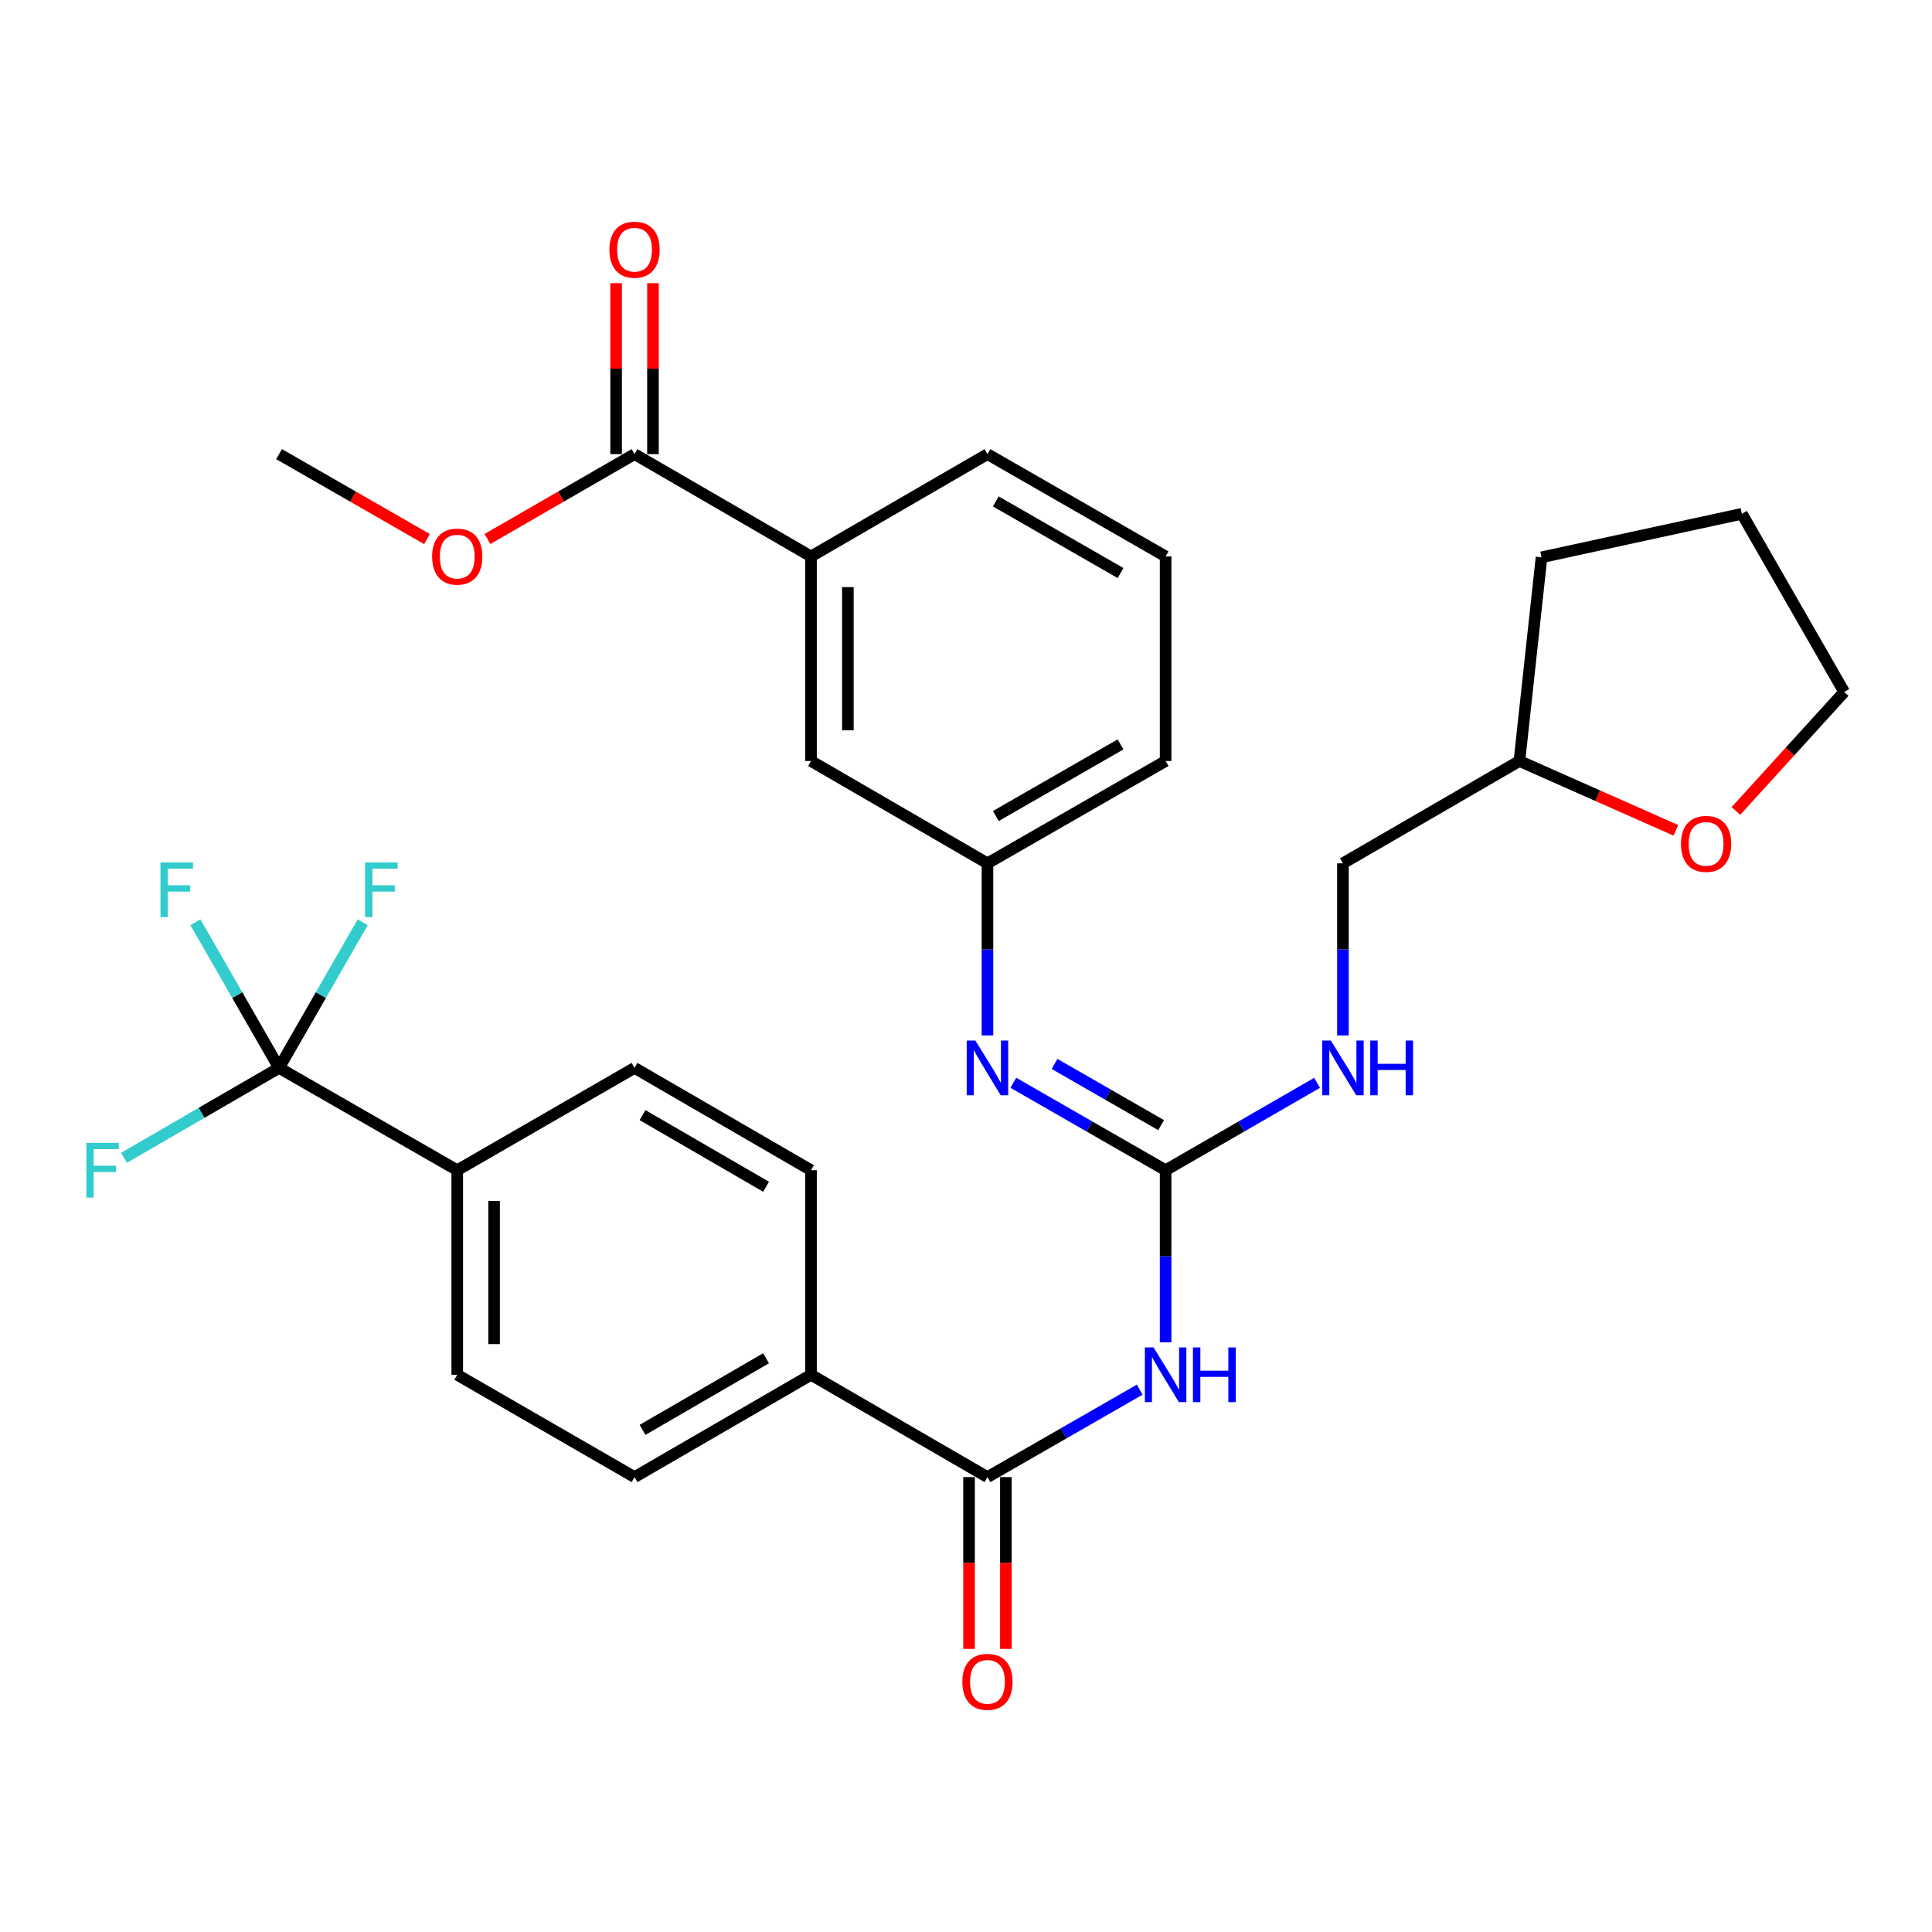 <?xml version='1.0' encoding='iso-8859-1'?>
<svg version='1.1' baseProfile='full'
              xmlns='http://www.w3.org/2000/svg'
                      xmlns:rdkit='http://www.rdkit.org/xml'
                      xmlns:xlink='http://www.w3.org/1999/xlink'
                  xml:space='preserve'
width='1000px' height='1000px' viewBox='0 0 1000 1000'>
<!-- END OF HEADER -->
<rect style='opacity:1.0;fill:#FFFFFF;stroke:none' width='1000' height='1000' x='0' y='0'> </rect>
<path class='bond-0' d='M 603.32,694.779 L 603.32,650.241' style='fill:none;fill-rule:evenodd;stroke:#0000FF;stroke-width:6px;stroke-linecap:butt;stroke-linejoin:miter;stroke-opacity:1' />
<path class='bond-0' d='M 603.32,650.241 L 603.32,605.704' style='fill:none;fill-rule:evenodd;stroke:#000000;stroke-width:6px;stroke-linecap:butt;stroke-linejoin:miter;stroke-opacity:1' />
<path class='bond-1' d='M 589.922,719.281 L 550.514,741.912' style='fill:none;fill-rule:evenodd;stroke:#0000FF;stroke-width:6px;stroke-linecap:butt;stroke-linejoin:miter;stroke-opacity:1' />
<path class='bond-1' d='M 550.514,741.912 L 511.106,764.543' style='fill:none;fill-rule:evenodd;stroke:#000000;stroke-width:6px;stroke-linecap:butt;stroke-linejoin:miter;stroke-opacity:1' />
<path class='bond-3' d='M 603.32,605.704 L 563.913,583.072' style='fill:none;fill-rule:evenodd;stroke:#000000;stroke-width:6px;stroke-linecap:butt;stroke-linejoin:miter;stroke-opacity:1' />
<path class='bond-3' d='M 563.913,583.072 L 524.505,560.441' style='fill:none;fill-rule:evenodd;stroke:#0000FF;stroke-width:6px;stroke-linecap:butt;stroke-linejoin:miter;stroke-opacity:1' />
<path class='bond-3' d='M 600.996,582.375 L 573.411,566.533' style='fill:none;fill-rule:evenodd;stroke:#000000;stroke-width:6px;stroke-linecap:butt;stroke-linejoin:miter;stroke-opacity:1' />
<path class='bond-3' d='M 573.411,566.533 L 545.825,550.692' style='fill:none;fill-rule:evenodd;stroke:#0000FF;stroke-width:6px;stroke-linecap:butt;stroke-linejoin:miter;stroke-opacity:1' />
<path class='bond-8' d='M 603.32,605.704 L 642.516,583.088' style='fill:none;fill-rule:evenodd;stroke:#000000;stroke-width:6px;stroke-linecap:butt;stroke-linejoin:miter;stroke-opacity:1' />
<path class='bond-8' d='M 642.516,583.088 L 681.711,560.472' style='fill:none;fill-rule:evenodd;stroke:#0000FF;stroke-width:6px;stroke-linecap:butt;stroke-linejoin:miter;stroke-opacity:1' />
<path class='bond-7' d='M 511.106,764.543 L 419.782,711.586' style='fill:none;fill-rule:evenodd;stroke:#000000;stroke-width:6px;stroke-linecap:butt;stroke-linejoin:miter;stroke-opacity:1' />
<path class='bond-10' d='M 501.57,764.543 L 501.57,809.006' style='fill:none;fill-rule:evenodd;stroke:#000000;stroke-width:6px;stroke-linecap:butt;stroke-linejoin:miter;stroke-opacity:1' />
<path class='bond-10' d='M 501.57,809.006 L 501.57,853.469' style='fill:none;fill-rule:evenodd;stroke:#FF0000;stroke-width:6px;stroke-linecap:butt;stroke-linejoin:miter;stroke-opacity:1' />
<path class='bond-10' d='M 520.642,764.543 L 520.642,809.006' style='fill:none;fill-rule:evenodd;stroke:#000000;stroke-width:6px;stroke-linecap:butt;stroke-linejoin:miter;stroke-opacity:1' />
<path class='bond-10' d='M 520.642,809.006 L 520.642,853.469' style='fill:none;fill-rule:evenodd;stroke:#FF0000;stroke-width:6px;stroke-linecap:butt;stroke-linejoin:miter;stroke-opacity:1' />
<path class='bond-2' d='M 144.443,552.747 L 236.668,605.704' style='fill:none;fill-rule:evenodd;stroke:#000000;stroke-width:6px;stroke-linecap:butt;stroke-linejoin:miter;stroke-opacity:1' />
<path class='bond-18' d='M 144.443,552.747 L 122.794,515.054' style='fill:none;fill-rule:evenodd;stroke:#000000;stroke-width:6px;stroke-linecap:butt;stroke-linejoin:miter;stroke-opacity:1' />
<path class='bond-18' d='M 122.794,515.054 L 101.146,477.361' style='fill:none;fill-rule:evenodd;stroke:#33CCCC;stroke-width:6px;stroke-linecap:butt;stroke-linejoin:miter;stroke-opacity:1' />
<path class='bond-19' d='M 144.443,552.747 L 166.088,515.054' style='fill:none;fill-rule:evenodd;stroke:#000000;stroke-width:6px;stroke-linecap:butt;stroke-linejoin:miter;stroke-opacity:1' />
<path class='bond-19' d='M 166.088,515.054 L 187.732,477.361' style='fill:none;fill-rule:evenodd;stroke:#33CCCC;stroke-width:6px;stroke-linecap:butt;stroke-linejoin:miter;stroke-opacity:1' />
<path class='bond-20' d='M 144.443,552.747 L 104.306,576.019' style='fill:none;fill-rule:evenodd;stroke:#000000;stroke-width:6px;stroke-linecap:butt;stroke-linejoin:miter;stroke-opacity:1' />
<path class='bond-20' d='M 104.306,576.019 L 64.168,599.291' style='fill:none;fill-rule:evenodd;stroke:#33CCCC;stroke-width:6px;stroke-linecap:butt;stroke-linejoin:miter;stroke-opacity:1' />
<path class='bond-9' d='M 511.106,535.939 L 511.106,491.396' style='fill:none;fill-rule:evenodd;stroke:#0000FF;stroke-width:6px;stroke-linecap:butt;stroke-linejoin:miter;stroke-opacity:1' />
<path class='bond-9' d='M 511.106,491.396 L 511.106,446.853' style='fill:none;fill-rule:evenodd;stroke:#000000;stroke-width:6px;stroke-linecap:butt;stroke-linejoin:miter;stroke-opacity:1' />
<path class='bond-4' d='M 328.437,235.057 L 419.782,288.014' style='fill:none;fill-rule:evenodd;stroke:#000000;stroke-width:6px;stroke-linecap:butt;stroke-linejoin:miter;stroke-opacity:1' />
<path class='bond-12' d='M 337.973,235.057 L 337.973,190.814' style='fill:none;fill-rule:evenodd;stroke:#000000;stroke-width:6px;stroke-linecap:butt;stroke-linejoin:miter;stroke-opacity:1' />
<path class='bond-12' d='M 337.973,190.814 L 337.973,146.571' style='fill:none;fill-rule:evenodd;stroke:#FF0000;stroke-width:6px;stroke-linecap:butt;stroke-linejoin:miter;stroke-opacity:1' />
<path class='bond-12' d='M 318.901,235.057 L 318.901,190.814' style='fill:none;fill-rule:evenodd;stroke:#000000;stroke-width:6px;stroke-linecap:butt;stroke-linejoin:miter;stroke-opacity:1' />
<path class='bond-12' d='M 318.901,190.814 L 318.901,146.571' style='fill:none;fill-rule:evenodd;stroke:#FF0000;stroke-width:6px;stroke-linecap:butt;stroke-linejoin:miter;stroke-opacity:1' />
<path class='bond-21' d='M 328.437,235.057 L 290.377,257.02' style='fill:none;fill-rule:evenodd;stroke:#000000;stroke-width:6px;stroke-linecap:butt;stroke-linejoin:miter;stroke-opacity:1' />
<path class='bond-21' d='M 290.377,257.02 L 252.317,278.983' style='fill:none;fill-rule:evenodd;stroke:#FF0000;stroke-width:6px;stroke-linecap:butt;stroke-linejoin:miter;stroke-opacity:1' />
<path class='bond-5' d='M 419.782,288.014 L 419.782,393.896' style='fill:none;fill-rule:evenodd;stroke:#000000;stroke-width:6px;stroke-linecap:butt;stroke-linejoin:miter;stroke-opacity:1' />
<path class='bond-5' d='M 438.854,303.896 L 438.854,378.014' style='fill:none;fill-rule:evenodd;stroke:#000000;stroke-width:6px;stroke-linecap:butt;stroke-linejoin:miter;stroke-opacity:1' />
<path class='bond-33' d='M 419.782,288.014 L 511.106,235.057' style='fill:none;fill-rule:evenodd;stroke:#000000;stroke-width:6px;stroke-linecap:butt;stroke-linejoin:miter;stroke-opacity:1' />
<path class='bond-6' d='M 236.668,605.704 L 236.668,711.586' style='fill:none;fill-rule:evenodd;stroke:#000000;stroke-width:6px;stroke-linecap:butt;stroke-linejoin:miter;stroke-opacity:1' />
<path class='bond-6' d='M 255.74,621.586 L 255.74,695.704' style='fill:none;fill-rule:evenodd;stroke:#000000;stroke-width:6px;stroke-linecap:butt;stroke-linejoin:miter;stroke-opacity:1' />
<path class='bond-31' d='M 236.668,605.704 L 328.437,552.747' style='fill:none;fill-rule:evenodd;stroke:#000000;stroke-width:6px;stroke-linecap:butt;stroke-linejoin:miter;stroke-opacity:1' />
<path class='bond-16' d='M 419.782,711.586 L 419.782,605.704' style='fill:none;fill-rule:evenodd;stroke:#000000;stroke-width:6px;stroke-linecap:butt;stroke-linejoin:miter;stroke-opacity:1' />
<path class='bond-17' d='M 419.782,711.586 L 328.437,764.543' style='fill:none;fill-rule:evenodd;stroke:#000000;stroke-width:6px;stroke-linecap:butt;stroke-linejoin:miter;stroke-opacity:1' />
<path class='bond-17' d='M 396.515,703.03 L 332.573,740.1' style='fill:none;fill-rule:evenodd;stroke:#000000;stroke-width:6px;stroke-linecap:butt;stroke-linejoin:miter;stroke-opacity:1' />
<path class='bond-22' d='M 695.1,535.939 L 695.1,491.396' style='fill:none;fill-rule:evenodd;stroke:#0000FF;stroke-width:6px;stroke-linecap:butt;stroke-linejoin:miter;stroke-opacity:1' />
<path class='bond-22' d='M 695.1,491.396 L 695.1,446.853' style='fill:none;fill-rule:evenodd;stroke:#000000;stroke-width:6px;stroke-linecap:butt;stroke-linejoin:miter;stroke-opacity:1' />
<path class='bond-11' d='M 511.106,446.853 L 419.782,393.896' style='fill:none;fill-rule:evenodd;stroke:#000000;stroke-width:6px;stroke-linecap:butt;stroke-linejoin:miter;stroke-opacity:1' />
<path class='bond-26' d='M 511.106,446.853 L 603.32,393.896' style='fill:none;fill-rule:evenodd;stroke:#000000;stroke-width:6px;stroke-linecap:butt;stroke-linejoin:miter;stroke-opacity:1' />
<path class='bond-26' d='M 515.44,422.371 L 579.99,385.301' style='fill:none;fill-rule:evenodd;stroke:#000000;stroke-width:6px;stroke-linecap:butt;stroke-linejoin:miter;stroke-opacity:1' />
<path class='bond-13' d='M 867.425,429.782 L 826.935,411.839' style='fill:none;fill-rule:evenodd;stroke:#FF0000;stroke-width:6px;stroke-linecap:butt;stroke-linejoin:miter;stroke-opacity:1' />
<path class='bond-13' d='M 826.935,411.839 L 786.445,393.896' style='fill:none;fill-rule:evenodd;stroke:#000000;stroke-width:6px;stroke-linecap:butt;stroke-linejoin:miter;stroke-opacity:1' />
<path class='bond-27' d='M 898.513,419.738 L 926.529,388.948' style='fill:none;fill-rule:evenodd;stroke:#FF0000;stroke-width:6px;stroke-linecap:butt;stroke-linejoin:miter;stroke-opacity:1' />
<path class='bond-27' d='M 926.529,388.948 L 954.545,358.157' style='fill:none;fill-rule:evenodd;stroke:#000000;stroke-width:6px;stroke-linecap:butt;stroke-linejoin:miter;stroke-opacity:1' />
<path class='bond-14' d='M 328.437,552.747 L 419.782,605.704' style='fill:none;fill-rule:evenodd;stroke:#000000;stroke-width:6px;stroke-linecap:butt;stroke-linejoin:miter;stroke-opacity:1' />
<path class='bond-14' d='M 332.573,577.19 L 396.515,614.26' style='fill:none;fill-rule:evenodd;stroke:#000000;stroke-width:6px;stroke-linecap:butt;stroke-linejoin:miter;stroke-opacity:1' />
<path class='bond-15' d='M 236.668,711.586 L 328.437,764.543' style='fill:none;fill-rule:evenodd;stroke:#000000;stroke-width:6px;stroke-linecap:butt;stroke-linejoin:miter;stroke-opacity:1' />
<path class='bond-28' d='M 221.009,279.022 L 182.726,257.04' style='fill:none;fill-rule:evenodd;stroke:#FF0000;stroke-width:6px;stroke-linecap:butt;stroke-linejoin:miter;stroke-opacity:1' />
<path class='bond-28' d='M 182.726,257.04 L 144.443,235.057' style='fill:none;fill-rule:evenodd;stroke:#000000;stroke-width:6px;stroke-linecap:butt;stroke-linejoin:miter;stroke-opacity:1' />
<path class='bond-23' d='M 695.1,446.853 L 786.445,393.896' style='fill:none;fill-rule:evenodd;stroke:#000000;stroke-width:6px;stroke-linecap:butt;stroke-linejoin:miter;stroke-opacity:1' />
<path class='bond-29' d='M 786.445,393.896 L 797.889,288.459' style='fill:none;fill-rule:evenodd;stroke:#000000;stroke-width:6px;stroke-linecap:butt;stroke-linejoin:miter;stroke-opacity:1' />
<path class='bond-24' d='M 511.106,235.057 L 603.32,288.014' style='fill:none;fill-rule:evenodd;stroke:#000000;stroke-width:6px;stroke-linecap:butt;stroke-linejoin:miter;stroke-opacity:1' />
<path class='bond-24' d='M 515.44,259.539 L 579.99,296.609' style='fill:none;fill-rule:evenodd;stroke:#000000;stroke-width:6px;stroke-linecap:butt;stroke-linejoin:miter;stroke-opacity:1' />
<path class='bond-25' d='M 603.32,288.014 L 603.32,393.896' style='fill:none;fill-rule:evenodd;stroke:#000000;stroke-width:6px;stroke-linecap:butt;stroke-linejoin:miter;stroke-opacity:1' />
<path class='bond-32' d='M 954.545,358.157 L 901.599,265.943' style='fill:none;fill-rule:evenodd;stroke:#000000;stroke-width:6px;stroke-linecap:butt;stroke-linejoin:miter;stroke-opacity:1' />
<path class='bond-30' d='M 797.889,288.459 L 901.599,265.943' style='fill:none;fill-rule:evenodd;stroke:#000000;stroke-width:6px;stroke-linecap:butt;stroke-linejoin:miter;stroke-opacity:1' />
<path  class='atom-0' d='M 597.06 697.426
L 606.34 712.426
Q 607.26 713.906, 608.74 716.586
Q 610.22 719.266, 610.3 719.426
L 610.3 697.426
L 614.06 697.426
L 614.06 725.746
L 610.18 725.746
L 600.22 709.346
Q 599.06 707.426, 597.82 705.226
Q 596.62 703.026, 596.26 702.346
L 596.26 725.746
L 592.58 725.746
L 592.58 697.426
L 597.06 697.426
' fill='#0000FF'/>
<path  class='atom-0' d='M 617.46 697.426
L 621.3 697.426
L 621.3 709.466
L 635.78 709.466
L 635.78 697.426
L 639.62 697.426
L 639.62 725.746
L 635.78 725.746
L 635.78 712.666
L 621.3 712.666
L 621.3 725.746
L 617.46 725.746
L 617.46 697.426
' fill='#0000FF'/>
<path  class='atom-4' d='M 504.846 538.587
L 514.126 553.587
Q 515.046 555.067, 516.526 557.747
Q 518.006 560.427, 518.086 560.587
L 518.086 538.587
L 521.846 538.587
L 521.846 566.907
L 517.966 566.907
L 508.006 550.507
Q 506.846 548.587, 505.606 546.387
Q 504.406 544.187, 504.046 543.507
L 504.046 566.907
L 500.366 566.907
L 500.366 538.587
L 504.846 538.587
' fill='#0000FF'/>
<path  class='atom-9' d='M 688.84 538.587
L 698.12 553.587
Q 699.04 555.067, 700.52 557.747
Q 702 560.427, 702.08 560.587
L 702.08 538.587
L 705.84 538.587
L 705.84 566.907
L 701.96 566.907
L 692 550.507
Q 690.84 548.587, 689.6 546.387
Q 688.4 544.187, 688.04 543.507
L 688.04 566.907
L 684.36 566.907
L 684.36 538.587
L 688.84 538.587
' fill='#0000FF'/>
<path  class='atom-9' d='M 709.24 538.587
L 713.08 538.587
L 713.08 550.627
L 727.56 550.627
L 727.56 538.587
L 731.4 538.587
L 731.4 566.907
L 727.56 566.907
L 727.56 553.827
L 713.08 553.827
L 713.08 566.907
L 709.24 566.907
L 709.24 538.587
' fill='#0000FF'/>
<path  class='atom-11' d='M 498.106 870.516
Q 498.106 863.716, 501.466 859.916
Q 504.826 856.116, 511.106 856.116
Q 517.386 856.116, 520.746 859.916
Q 524.106 863.716, 524.106 870.516
Q 524.106 877.396, 520.706 881.316
Q 517.306 885.196, 511.106 885.196
Q 504.866 885.196, 501.466 881.316
Q 498.106 877.436, 498.106 870.516
M 511.106 881.996
Q 515.426 881.996, 517.746 879.116
Q 520.106 876.196, 520.106 870.516
Q 520.106 864.956, 517.746 862.156
Q 515.426 859.316, 511.106 859.316
Q 506.786 859.316, 504.426 862.116
Q 502.106 864.916, 502.106 870.516
Q 502.106 876.236, 504.426 879.116
Q 506.786 881.996, 511.106 881.996
' fill='#FF0000'/>
<path  class='atom-13' d='M 315.437 129.244
Q 315.437 122.444, 318.797 118.644
Q 322.157 114.844, 328.437 114.844
Q 334.717 114.844, 338.077 118.644
Q 341.437 122.444, 341.437 129.244
Q 341.437 136.124, 338.037 140.044
Q 334.637 143.924, 328.437 143.924
Q 322.197 143.924, 318.797 140.044
Q 315.437 136.164, 315.437 129.244
M 328.437 140.724
Q 332.757 140.724, 335.077 137.844
Q 337.437 134.924, 337.437 129.244
Q 337.437 123.684, 335.077 120.884
Q 332.757 118.044, 328.437 118.044
Q 324.117 118.044, 321.757 120.844
Q 319.437 123.644, 319.437 129.244
Q 319.437 134.964, 321.757 137.844
Q 324.117 140.724, 328.437 140.724
' fill='#FF0000'/>
<path  class='atom-14' d='M 870.067 436.793
Q 870.067 429.993, 873.427 426.193
Q 876.787 422.393, 883.067 422.393
Q 889.347 422.393, 892.707 426.193
Q 896.067 429.993, 896.067 436.793
Q 896.067 443.673, 892.667 447.593
Q 889.267 451.473, 883.067 451.473
Q 876.827 451.473, 873.427 447.593
Q 870.067 443.713, 870.067 436.793
M 883.067 448.273
Q 887.387 448.273, 889.707 445.393
Q 892.067 442.473, 892.067 436.793
Q 892.067 431.233, 889.707 428.433
Q 887.387 425.593, 883.067 425.593
Q 878.747 425.593, 876.387 428.393
Q 874.067 431.193, 874.067 436.793
Q 874.067 442.513, 876.387 445.393
Q 878.747 448.273, 883.067 448.273
' fill='#FF0000'/>
<path  class='atom-19' d='M 83.066 446.383
L 99.906 446.383
L 99.906 449.623
L 86.866 449.623
L 86.866 458.223
L 98.466 458.223
L 98.466 461.503
L 86.866 461.503
L 86.866 474.703
L 83.066 474.703
L 83.066 446.383
' fill='#33CCCC'/>
<path  class='atom-20' d='M 188.97 446.383
L 205.81 446.383
L 205.81 449.623
L 192.77 449.623
L 192.77 458.223
L 204.37 458.223
L 204.37 461.503
L 192.77 461.503
L 192.77 474.703
L 188.97 474.703
L 188.97 446.383
' fill='#33CCCC'/>
<path  class='atom-21' d='M 44.689 591.544
L 61.529 591.544
L 61.529 594.784
L 48.489 594.784
L 48.489 603.384
L 60.089 603.384
L 60.089 606.664
L 48.489 606.664
L 48.489 619.864
L 44.689 619.864
L 44.689 591.544
' fill='#33CCCC'/>
<path  class='atom-22' d='M 223.668 288.094
Q 223.668 281.294, 227.028 277.494
Q 230.388 273.694, 236.668 273.694
Q 242.948 273.694, 246.308 277.494
Q 249.668 281.294, 249.668 288.094
Q 249.668 294.974, 246.268 298.894
Q 242.868 302.774, 236.668 302.774
Q 230.428 302.774, 227.028 298.894
Q 223.668 295.014, 223.668 288.094
M 236.668 299.574
Q 240.988 299.574, 243.308 296.694
Q 245.668 293.774, 245.668 288.094
Q 245.668 282.534, 243.308 279.734
Q 240.988 276.894, 236.668 276.894
Q 232.348 276.894, 229.988 279.694
Q 227.668 282.494, 227.668 288.094
Q 227.668 293.814, 229.988 296.694
Q 232.348 299.574, 236.668 299.574
' fill='#FF0000'/>
</svg>
